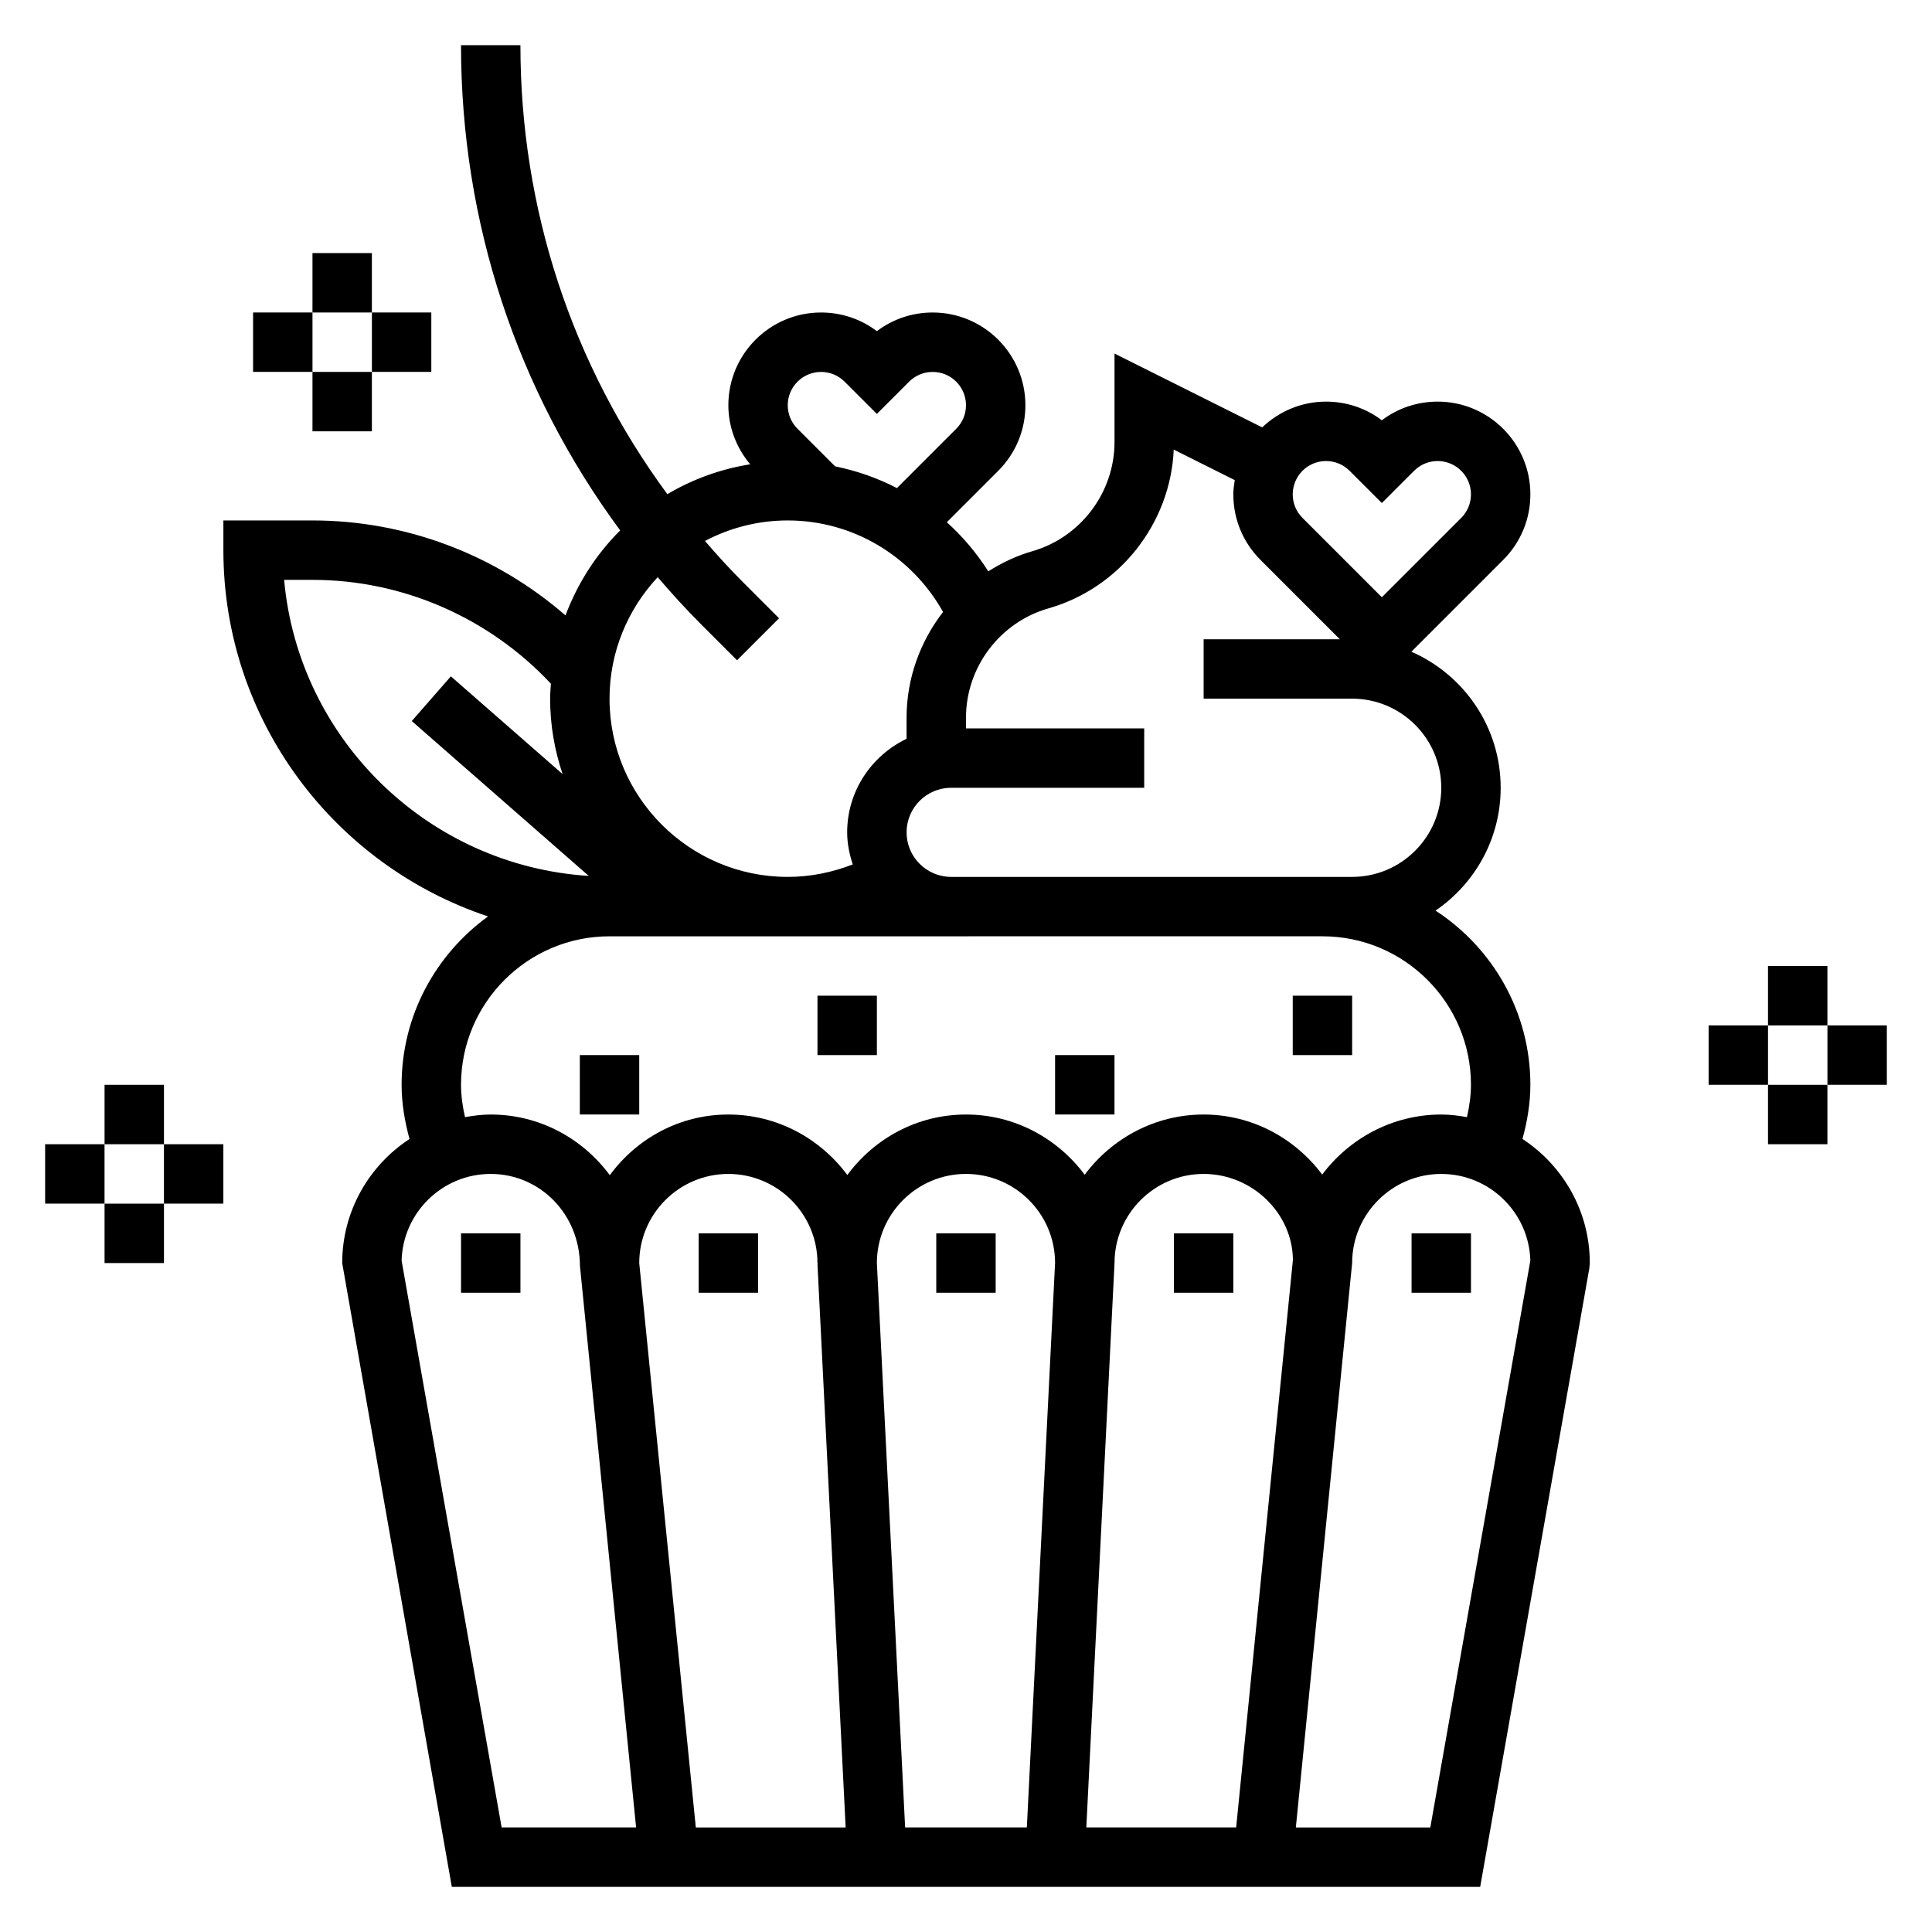 <?xml version="1.0" encoding="UTF-8"?>
<!-- Uploaded to: SVG Repo, www.svgrepo.com, Generator: SVG Repo Mixer Tools -->
<svg fill="#000000" width="800px" height="800px" version="1.1" viewBox="144 144 512 512" xmlns="http://www.w3.org/2000/svg">
 <g>
  <path d="m329.15 470.85h15.742v15.742h-15.742z"/>
  <path d="m266.18 470.85h15.742v15.742h-15.742z"/>
  <path d="m392.12 470.85h15.742v15.742h-15.742z"/>
  <path d="m455.1 470.85h15.742v15.742h-15.742z"/>
  <path d="m518.08 470.85h15.742v15.742h-15.742z"/>
  <path d="m547.47 445.84c1.27-4.668 2.094-9.453 2.094-14.348 0-19.332-10.027-36.344-25.137-46.176 10.41-7.098 17.266-19.031 17.266-32.547 0-16.121-9.762-29.969-23.664-36.055l24.34-24.34c4.637-4.637 7.195-10.809 7.195-17.371 0-13.551-11.02-24.57-24.566-24.57-5.406 0-10.547 1.73-14.793 4.945-4.242-3.215-9.383-4.945-14.793-4.945-6.566 0-12.5 2.621-16.918 6.832l-39.137-19.57v23.441c0 13.375-8.98 25.285-21.844 28.961-4.188 1.195-8.039 3.07-11.609 5.312-3.086-4.863-6.793-9.227-10.988-13.012l13.633-13.633c4.633-4.641 7.191-10.812 7.191-17.379 0-13.547-11.02-24.57-24.566-24.57-5.406 0-10.547 1.73-14.793 4.945-4.242-3.211-9.383-4.945-14.793-4.945-13.547 0-24.566 11.023-24.566 24.57 0 5.809 2.102 11.25 5.785 15.656-7.91 1.266-15.32 3.992-21.953 7.918-25.27-34.305-38.938-75.594-38.938-118.99h-15.742c0 46.91 14.801 91.543 42.18 128.59-6.344 6.312-11.289 14.004-14.492 22.531-18.512-16.074-42.262-25.168-67.051-25.168h-23.613v7.871c0 45.176 29.449 83.539 70.141 97.07-13.848 10.023-22.91 26.27-22.91 44.629 0 4.894 0.828 9.684 2.094 14.352-10.723 7.035-17.836 19.125-17.836 32.879l29.047 165.31h272.53l28.93-163.94 0.121-1.371c0-13.754-7.117-25.844-17.84-32.883zm-52.059-179.66c2.363 0 4.574 0.922 6.242 2.582l8.551 8.547 8.551-8.551c1.668-1.66 3.879-2.578 6.242-2.578 4.863 0 8.824 3.957 8.824 8.824 0 2.363-0.922 4.574-2.582 6.242l-21.035 21.031-21.035-21.035c-1.66-1.664-2.582-3.879-2.582-6.238 0-4.867 3.961-8.824 8.824-8.824zm-73.57 39.051c18.934-5.406 32.348-22.547 33.211-42.082l16.168 8.086c-0.188 1.234-0.375 2.477-0.375 3.769 0 6.566 2.559 12.738 7.195 17.375l21.031 21.031h-36.098v15.742h39.359c13.02 0 23.617 10.598 23.617 23.617s-10.598 23.617-23.617 23.617h-106.27c-6.512 0-11.809-5.297-11.809-11.809s5.297-11.809 11.809-11.809h51.164v-15.742h-47.23v-2.832c0-13.379 8.98-25.289 21.844-28.965zm-60.254-62.668c2.363 0 4.574 0.922 6.242 2.582l8.551 8.547 8.551-8.551c1.668-1.656 3.879-2.578 6.242-2.578 4.863 0 8.824 3.961 8.824 8.824 0 2.363-0.922 4.574-2.582 6.242l-15.719 15.719c-5.133-2.66-10.629-4.59-16.383-5.762l-9.965-9.965c-1.664-1.66-2.586-3.871-2.586-6.234 0-4.863 3.961-8.824 8.824-8.824zm-43.289 54.395c3.644 4.242 7.406 8.406 11.406 12.398l9.621 9.621 11.133-11.133-9.621-9.621c-3.504-3.504-6.816-7.148-10.02-10.863 6.562-3.453 14.027-5.438 21.945-5.438 17.238 0 32.867 9.422 41.156 24.254-6.078 7.856-9.668 17.633-9.668 28.016v5.598c-9.273 4.441-15.742 13.84-15.742 24.789 0 2.984 0.598 5.801 1.48 8.5-5.465 2.137-11.289 3.309-17.227 3.309-26.047 0-47.23-21.184-47.23-47.23 0-12.449 4.871-23.75 12.766-32.199zm-99.004 0.711h7.516c23.984 0 46.824 10.043 63.18 27.512-0.082 1.32-0.203 2.637-0.203 3.973 0 6.992 1.188 13.699 3.305 19.988l-29.605-25.906-10.367 11.848 46.91 41.043c-42.57-2.699-76.91-36.203-80.734-78.457zm46.879 133.82c0-21.703 17.656-39.359 39.359-39.359h90.527l11.809-0.004h86.59c21.703 0 39.359 17.656 39.359 39.359 0 2.914-0.434 5.762-1.055 8.566-2.219-0.395-4.477-0.691-6.816-0.691-12.965 0-24.387 6.375-31.551 15.91-7.188-9.598-18.539-15.91-31.422-15.91-12.941 0-24.348 6.359-31.52 15.949-7.188-9.621-18.555-15.949-31.457-15.949s-24.27 6.328-31.449 16.027c-7.18-9.668-18.586-16.027-31.527-16.027-12.887 0-24.238 6.312-31.418 16.074-7.172-9.699-18.594-16.074-31.559-16.074-2.34 0-4.598 0.301-6.816 0.691-0.625-2.801-1.055-5.652-1.055-8.562zm205.42 196.8h-39.707l7.473-149.57c0-13.02 10.598-23.617 23.617-23.617 13.02 0 23.617 10.598 23.656 22.828zm-158.19-149.57c0-13.02 10.598-23.617 23.617-23.617 13.02 0 23.617 10.598 23.617 23.617h0.047c0 0.133-0.039 0.262-0.039 0.395l7.461 149.18h-39.707zm62.977 0c0-13.02 10.598-23.617 23.617-23.617 13.004 0 23.586 10.562 23.609 23.562l-7.481 149.62h-32.258zm-125.95-0.637c0.34-12.73 10.801-22.98 23.609-22.98 13.02 0 23.617 10.598 23.656 24.402l14.879 148.78h-35.637zm272.62 150.21h-35.637l14.918-149.57c0-13.02 10.598-23.617 23.617-23.617 12.809 0 23.27 10.25 23.609 22.977z"/>
  <path d="m486.59 407.87h15.742v15.742h-15.742z"/>
  <path d="m423.61 423.61h15.742v15.742h-15.742z"/>
  <path d="m360.64 407.87h15.742v15.742h-15.742z"/>
  <path d="m297.66 423.61h15.742v15.742h-15.742z"/>
  <path d="m612.54 400h15.742v15.742h-15.742z"/>
  <path d="m596.8 415.74h15.742v15.742h-15.742z"/>
  <path d="m612.54 431.49h15.742v15.742h-15.742z"/>
  <path d="m628.29 415.74h15.742v15.742h-15.742z"/>
  <path d="m226.81 211.07h15.742v15.742h-15.742z"/>
  <path d="m211.07 226.81h15.742v15.742h-15.742z"/>
  <path d="m226.81 242.56h15.742v15.742h-15.742z"/>
  <path d="m242.56 226.81h15.742v15.742h-15.742z"/>
  <path d="m171.71 431.49h15.742v15.742h-15.742z"/>
  <path d="m155.96 447.23h15.742v15.742h-15.742z"/>
  <path d="m171.71 462.98h15.742v15.742h-15.742z"/>
  <path d="m187.45 447.23h15.742v15.742h-15.742z"/>
 </g>
</svg>